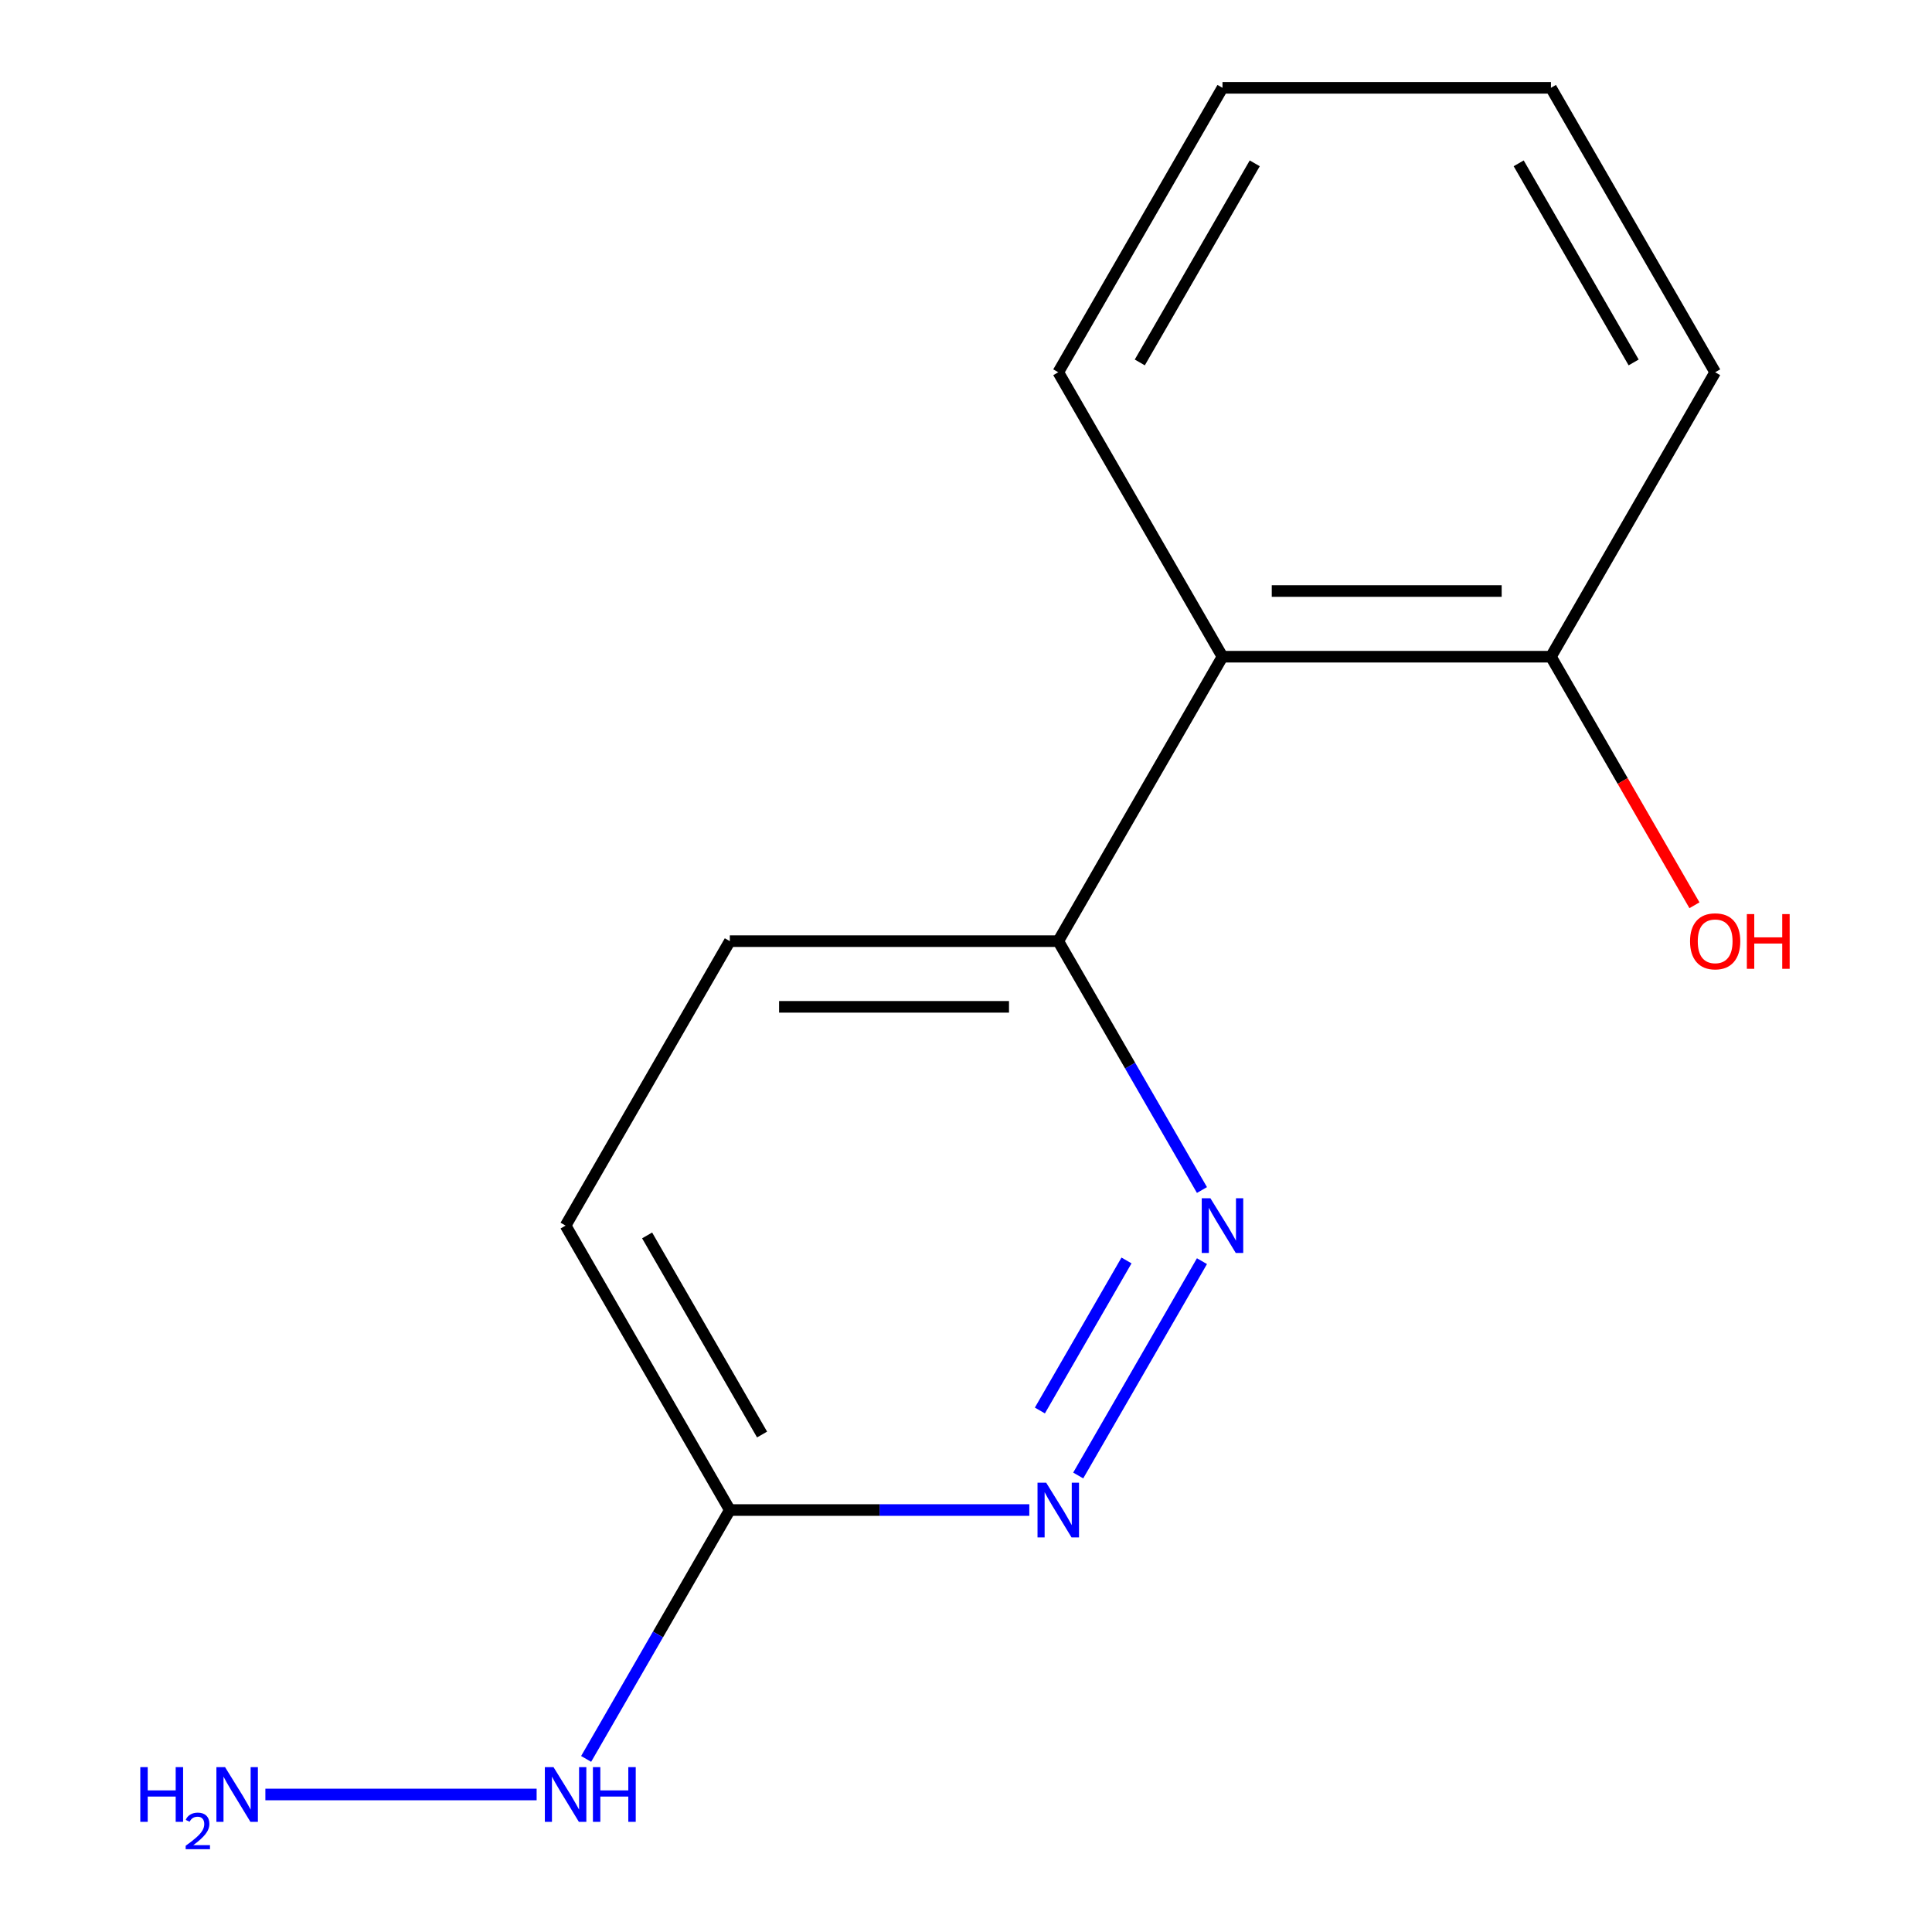 <?xml version='1.0' encoding='iso-8859-1'?>
<svg version='1.1' baseProfile='full'
              xmlns='http://www.w3.org/2000/svg'
                      xmlns:rdkit='http://www.rdkit.org/xml'
                      xmlns:xlink='http://www.w3.org/1999/xlink'
                  xml:space='preserve'
width='1000px' height='1000px' viewBox='0 0 1000 1000'>
<!-- END OF HEADER -->
<rect style='opacity:1.0;fill:#FFFFFF;stroke:none' width='1000' height='1000' x='0' y='0'> </rect>
<path class='bond-0' d='M 622.13,652.775 L 558.079,763.714' style='fill:none;fill-rule:evenodd;stroke:#0000FF;stroke-width:6px;stroke-linecap:butt;stroke-linejoin:miter;stroke-opacity:1' />
<path class='bond-0' d='M 583.077,652.415 L 538.242,730.073' style='fill:none;fill-rule:evenodd;stroke:#0000FF;stroke-width:6px;stroke-linecap:butt;stroke-linejoin:miter;stroke-opacity:1' />
<path class='bond-3' d='M 622.13,615.955 L 584.944,551.546' style='fill:none;fill-rule:evenodd;stroke:#0000FF;stroke-width:6px;stroke-linecap:butt;stroke-linejoin:miter;stroke-opacity:1' />
<path class='bond-3' d='M 584.944,551.546 L 547.757,487.137' style='fill:none;fill-rule:evenodd;stroke:#000000;stroke-width:6px;stroke-linecap:butt;stroke-linejoin:miter;stroke-opacity:1' />
<path class='bond-2' d='M 532.767,781.592 L 455.26,781.592' style='fill:none;fill-rule:evenodd;stroke:#0000FF;stroke-width:6px;stroke-linecap:butt;stroke-linejoin:miter;stroke-opacity:1' />
<path class='bond-2' d='M 455.26,781.592 L 377.753,781.592' style='fill:none;fill-rule:evenodd;stroke:#000000;stroke-width:6px;stroke-linecap:butt;stroke-linejoin:miter;stroke-opacity:1' />
<path class='bond-1' d='M 632.759,339.91 L 547.757,487.137' style='fill:none;fill-rule:evenodd;stroke:#000000;stroke-width:6px;stroke-linecap:butt;stroke-linejoin:miter;stroke-opacity:1' />
<path class='bond-4' d='M 632.759,339.91 L 802.763,339.91' style='fill:none;fill-rule:evenodd;stroke:#000000;stroke-width:6px;stroke-linecap:butt;stroke-linejoin:miter;stroke-opacity:1' />
<path class='bond-4' d='M 658.26,305.909 L 777.262,305.909' style='fill:none;fill-rule:evenodd;stroke:#000000;stroke-width:6px;stroke-linecap:butt;stroke-linejoin:miter;stroke-opacity:1' />
<path class='bond-10' d='M 632.759,339.91 L 547.757,192.682' style='fill:none;fill-rule:evenodd;stroke:#000000;stroke-width:6px;stroke-linecap:butt;stroke-linejoin:miter;stroke-opacity:1' />
<path class='bond-5' d='M 377.753,781.592 L 340.567,846.001' style='fill:none;fill-rule:evenodd;stroke:#000000;stroke-width:6px;stroke-linecap:butt;stroke-linejoin:miter;stroke-opacity:1' />
<path class='bond-5' d='M 340.567,846.001 L 303.381,910.41' style='fill:none;fill-rule:evenodd;stroke:#0000FF;stroke-width:6px;stroke-linecap:butt;stroke-linejoin:miter;stroke-opacity:1' />
<path class='bond-14' d='M 377.753,781.592 L 292.752,634.365' style='fill:none;fill-rule:evenodd;stroke:#000000;stroke-width:6px;stroke-linecap:butt;stroke-linejoin:miter;stroke-opacity:1' />
<path class='bond-14' d='M 394.449,742.508 L 334.947,639.449' style='fill:none;fill-rule:evenodd;stroke:#000000;stroke-width:6px;stroke-linecap:butt;stroke-linejoin:miter;stroke-opacity:1' />
<path class='bond-6' d='M 547.757,487.137 L 377.753,487.137' style='fill:none;fill-rule:evenodd;stroke:#000000;stroke-width:6px;stroke-linecap:butt;stroke-linejoin:miter;stroke-opacity:1' />
<path class='bond-6' d='M 522.257,521.138 L 403.254,521.138' style='fill:none;fill-rule:evenodd;stroke:#000000;stroke-width:6px;stroke-linecap:butt;stroke-linejoin:miter;stroke-opacity:1' />
<path class='bond-9' d='M 802.763,339.91 L 839.903,404.238' style='fill:none;fill-rule:evenodd;stroke:#000000;stroke-width:6px;stroke-linecap:butt;stroke-linejoin:miter;stroke-opacity:1' />
<path class='bond-9' d='M 839.903,404.238 L 877.043,468.567' style='fill:none;fill-rule:evenodd;stroke:#FF0000;stroke-width:6px;stroke-linecap:butt;stroke-linejoin:miter;stroke-opacity:1' />
<path class='bond-11' d='M 802.763,339.91 L 887.765,192.682' style='fill:none;fill-rule:evenodd;stroke:#000000;stroke-width:6px;stroke-linecap:butt;stroke-linejoin:miter;stroke-opacity:1' />
<path class='bond-8' d='M 277.761,928.82 L 137.363,928.82' style='fill:none;fill-rule:evenodd;stroke:#0000FF;stroke-width:6px;stroke-linecap:butt;stroke-linejoin:miter;stroke-opacity:1' />
<path class='bond-7' d='M 377.753,487.137 L 292.752,634.365' style='fill:none;fill-rule:evenodd;stroke:#000000;stroke-width:6px;stroke-linecap:butt;stroke-linejoin:miter;stroke-opacity:1' />
<path class='bond-12' d='M 547.757,192.682 L 632.759,45.455' style='fill:none;fill-rule:evenodd;stroke:#000000;stroke-width:6px;stroke-linecap:butt;stroke-linejoin:miter;stroke-opacity:1' />
<path class='bond-12' d='M 589.953,187.598 L 649.454,84.539' style='fill:none;fill-rule:evenodd;stroke:#000000;stroke-width:6px;stroke-linecap:butt;stroke-linejoin:miter;stroke-opacity:1' />
<path class='bond-15' d='M 887.765,192.682 L 802.763,45.455' style='fill:none;fill-rule:evenodd;stroke:#000000;stroke-width:6px;stroke-linecap:butt;stroke-linejoin:miter;stroke-opacity:1' />
<path class='bond-15' d='M 845.569,187.598 L 786.068,84.539' style='fill:none;fill-rule:evenodd;stroke:#000000;stroke-width:6px;stroke-linecap:butt;stroke-linejoin:miter;stroke-opacity:1' />
<path class='bond-13' d='M 632.759,45.455 L 802.763,45.455' style='fill:none;fill-rule:evenodd;stroke:#000000;stroke-width:6px;stroke-linecap:butt;stroke-linejoin:miter;stroke-opacity:1' />
<path  class='atom-0' d='M 626.499 620.205
L 635.779 635.205
Q 636.699 636.685, 638.179 639.365
Q 639.659 642.045, 639.739 642.205
L 639.739 620.205
L 643.499 620.205
L 643.499 648.525
L 639.619 648.525
L 629.659 632.125
Q 628.499 630.205, 627.259 628.005
Q 626.059 625.805, 625.699 625.125
L 625.699 648.525
L 622.019 648.525
L 622.019 620.205
L 626.499 620.205
' fill='#0000FF'/>
<path  class='atom-1' d='M 541.497 767.432
L 550.777 782.432
Q 551.697 783.912, 553.177 786.592
Q 554.657 789.272, 554.737 789.432
L 554.737 767.432
L 558.497 767.432
L 558.497 795.752
L 554.617 795.752
L 544.657 779.352
Q 543.497 777.432, 542.257 775.232
Q 541.057 773.032, 540.697 772.352
L 540.697 795.752
L 537.017 795.752
L 537.017 767.432
L 541.497 767.432
' fill='#0000FF'/>
<path  class='atom-6' d='M 286.492 914.66
L 295.772 929.66
Q 296.692 931.14, 298.172 933.82
Q 299.652 936.5, 299.732 936.66
L 299.732 914.66
L 303.492 914.66
L 303.492 942.98
L 299.612 942.98
L 289.652 926.58
Q 288.492 924.66, 287.252 922.46
Q 286.052 920.26, 285.692 919.58
L 285.692 942.98
L 282.012 942.98
L 282.012 914.66
L 286.492 914.66
' fill='#0000FF'/>
<path  class='atom-6' d='M 306.892 914.66
L 310.732 914.66
L 310.732 926.7
L 325.212 926.7
L 325.212 914.66
L 329.052 914.66
L 329.052 942.98
L 325.212 942.98
L 325.212 929.9
L 310.732 929.9
L 310.732 942.98
L 306.892 942.98
L 306.892 914.66
' fill='#0000FF'/>
<path  class='atom-9' d='M 72.615 914.66
L 76.455 914.66
L 76.455 926.7
L 90.935 926.7
L 90.935 914.66
L 94.775 914.66
L 94.775 942.98
L 90.935 942.98
L 90.935 929.9
L 76.455 929.9
L 76.455 942.98
L 72.615 942.98
L 72.615 914.66
' fill='#0000FF'/>
<path  class='atom-9' d='M 96.148 941.986
Q 96.834 940.218, 98.471 939.241
Q 100.108 938.238, 102.378 938.238
Q 105.203 938.238, 106.787 939.769
Q 108.371 941.3, 108.371 944.019
Q 108.371 946.791, 106.312 949.378
Q 104.279 951.966, 100.055 955.028
L 108.688 955.028
L 108.688 957.14
L 96.095 957.14
L 96.095 955.371
Q 99.58 952.89, 101.639 951.042
Q 103.725 949.194, 104.728 947.53
Q 105.731 945.867, 105.731 944.151
Q 105.731 942.356, 104.833 941.353
Q 103.936 940.35, 102.378 940.35
Q 100.873 940.35, 99.87 940.957
Q 98.867 941.564, 98.154 942.91
L 96.148 941.986
' fill='#0000FF'/>
<path  class='atom-9' d='M 116.488 914.66
L 125.768 929.66
Q 126.688 931.14, 128.168 933.82
Q 129.648 936.5, 129.728 936.66
L 129.728 914.66
L 133.488 914.66
L 133.488 942.98
L 129.608 942.98
L 119.648 926.58
Q 118.488 924.66, 117.248 922.46
Q 116.048 920.26, 115.688 919.58
L 115.688 942.98
L 112.008 942.98
L 112.008 914.66
L 116.488 914.66
' fill='#0000FF'/>
<path  class='atom-10' d='M 874.765 487.217
Q 874.765 480.417, 878.125 476.617
Q 881.485 472.817, 887.765 472.817
Q 894.045 472.817, 897.405 476.617
Q 900.765 480.417, 900.765 487.217
Q 900.765 494.097, 897.365 498.017
Q 893.965 501.897, 887.765 501.897
Q 881.525 501.897, 878.125 498.017
Q 874.765 494.137, 874.765 487.217
M 887.765 498.697
Q 892.085 498.697, 894.405 495.817
Q 896.765 492.897, 896.765 487.217
Q 896.765 481.657, 894.405 478.857
Q 892.085 476.017, 887.765 476.017
Q 883.445 476.017, 881.085 478.817
Q 878.765 481.617, 878.765 487.217
Q 878.765 492.937, 881.085 495.817
Q 883.445 498.697, 887.765 498.697
' fill='#FF0000'/>
<path  class='atom-10' d='M 904.165 473.137
L 908.005 473.137
L 908.005 485.177
L 922.485 485.177
L 922.485 473.137
L 926.325 473.137
L 926.325 501.457
L 922.485 501.457
L 922.485 488.377
L 908.005 488.377
L 908.005 501.457
L 904.165 501.457
L 904.165 473.137
' fill='#FF0000'/>
</svg>
